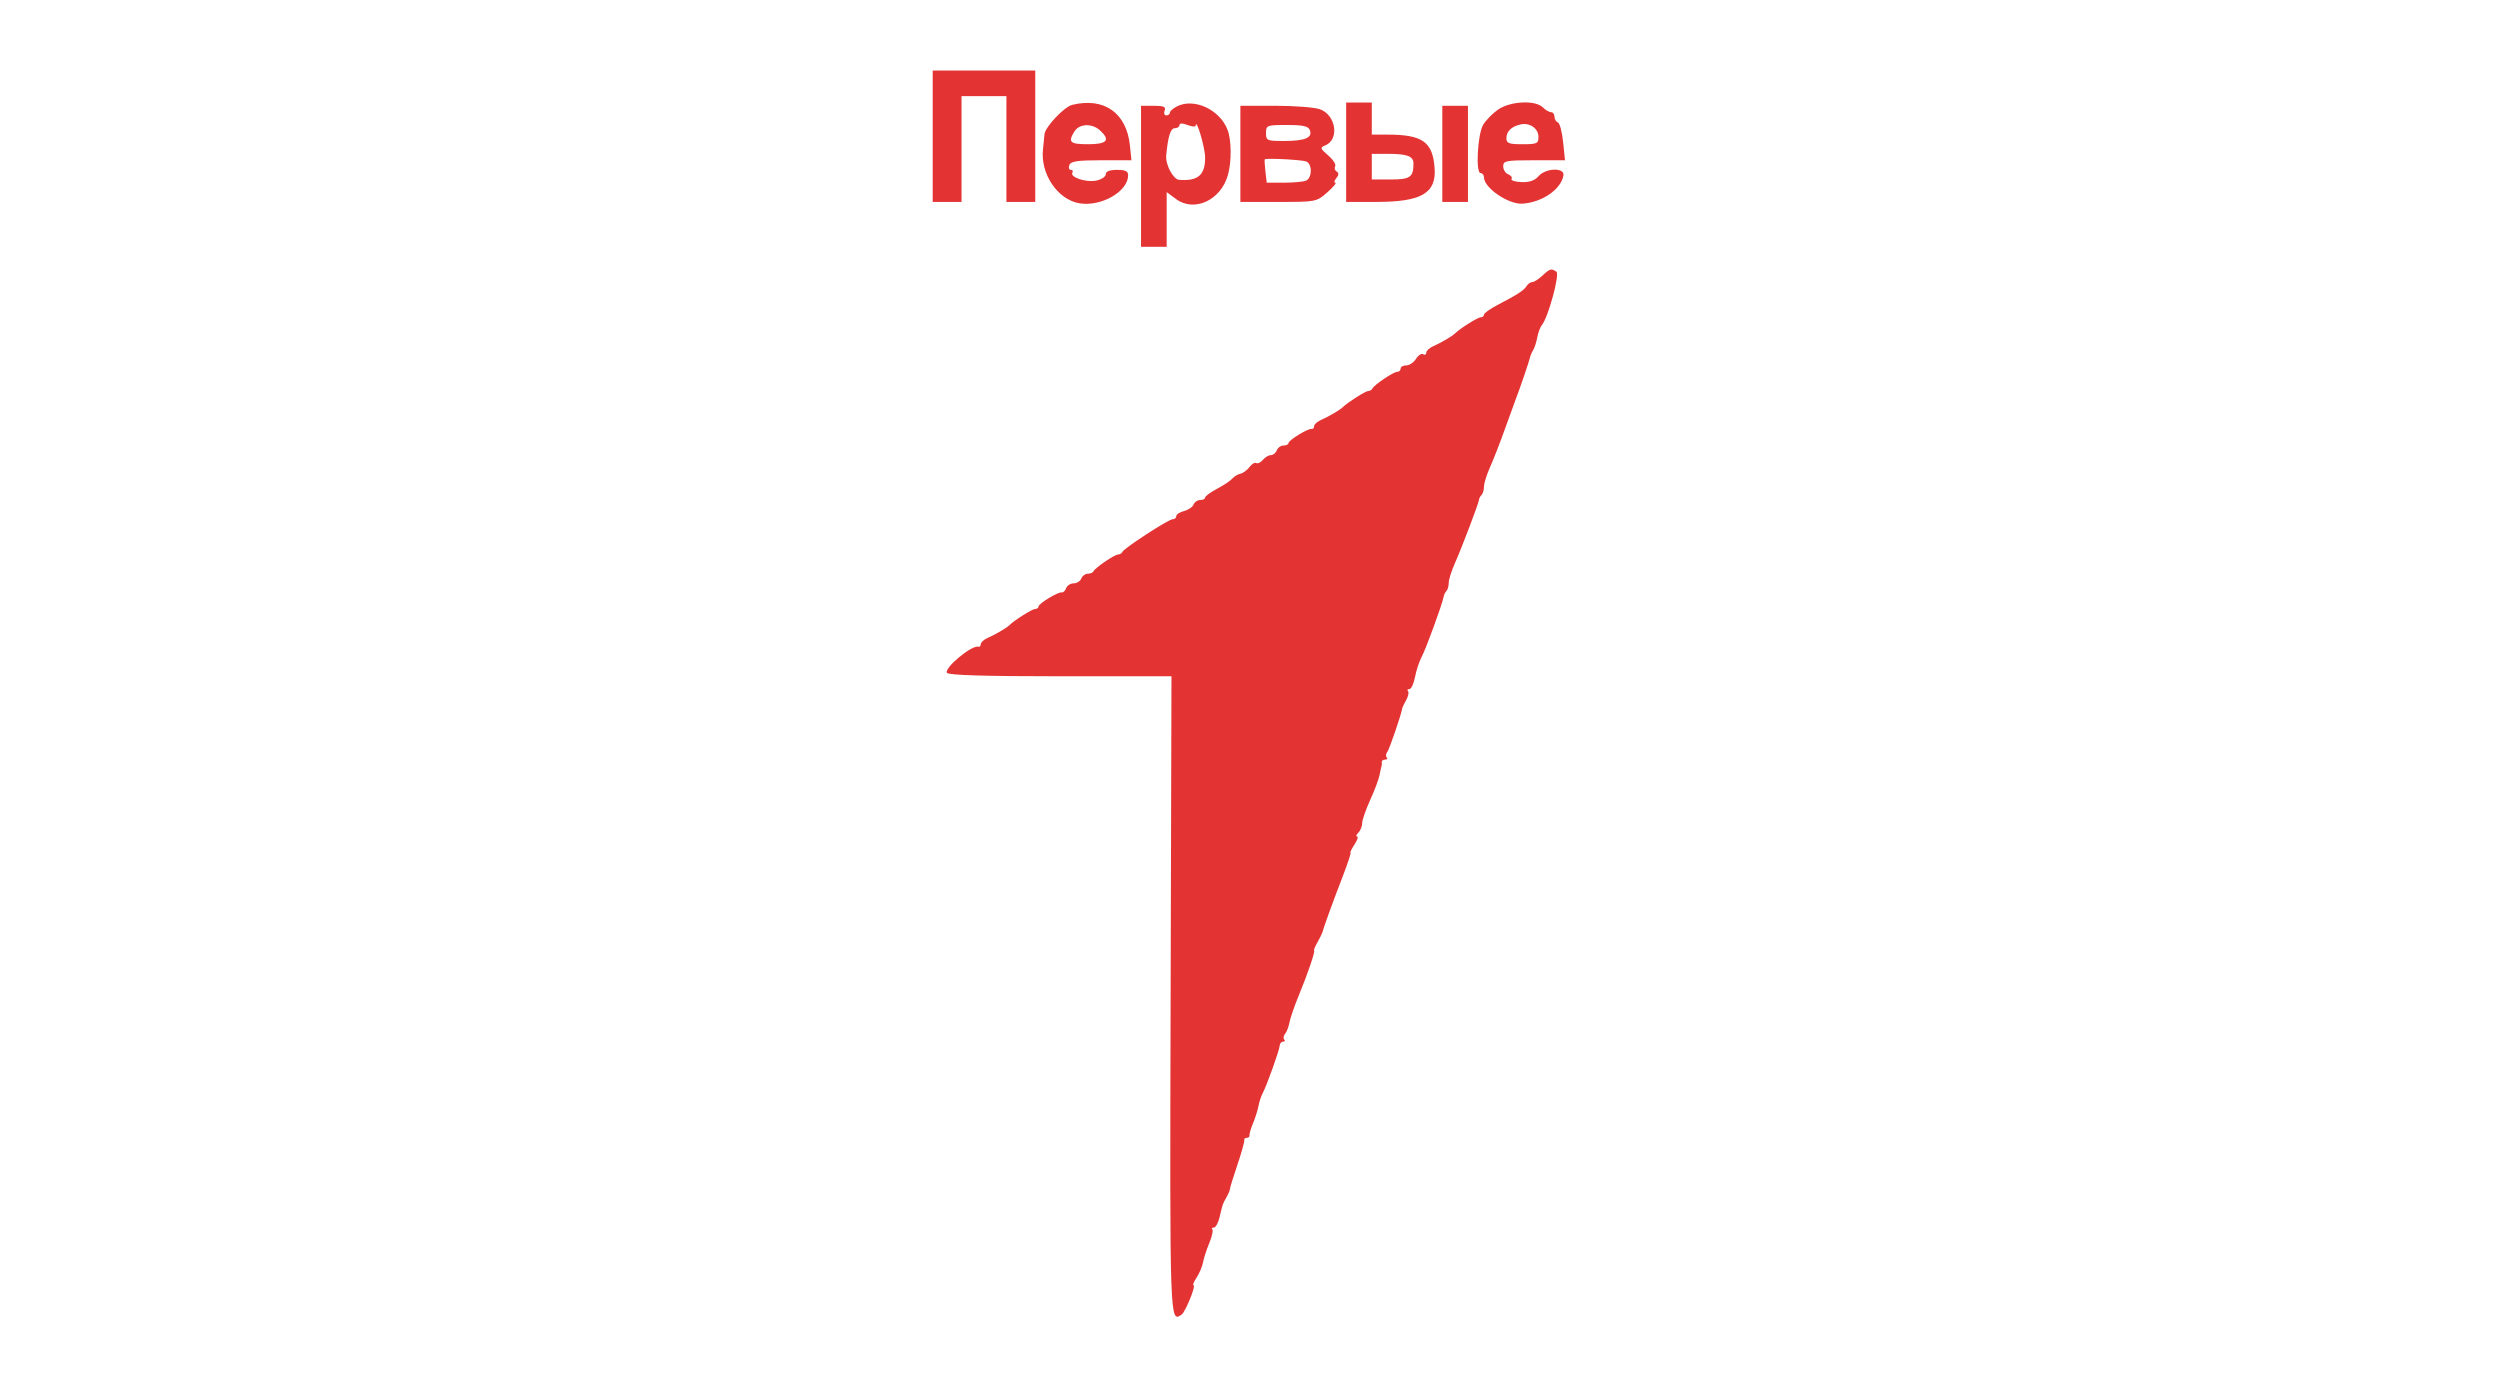 <svg xmlns="http://www.w3.org/2000/svg" width="780" height="434" viewBox="0 0 780 434" version="1.1"><path d="" stroke="none" fill="#ec322f" fill-rule="evenodd"/><path d="M 291 42.500 L 291 63 295.500 63 L 300 63 300 46.500 L 300 30 307 30 L 314 30 314 46.500 L 314 63 318.500 63 L 323 63 323 42.500 L 323 22 307 22 L 291 22 291 42.500 M 334.500 32.723 C 332.014 33.334, 326.040 39.681, 325.886 41.876 C 325.823 42.769, 325.614 44.850, 325.421 46.500 C 324.516 54.235, 330.001 62.351, 336.871 63.441 C 343.635 64.514, 351.914 59.751, 351.978 54.750 C 351.995 53.412, 351.175 53, 348.500 53 C 346.197 53, 345 53.470, 345 54.375 C 345 55.131, 343.648 56.020, 341.995 56.351 C 338.791 56.992, 333.710 55.278, 334.590 53.854 C 334.881 53.384, 334.656 53, 334.090 53 C 333.525 53, 333.322 52.325, 333.638 51.500 C 334.094 50.314, 336.181 50, 343.614 50 L 353.014 50 352.543 45.426 C 351.490 35.206, 344.481 30.271, 334.500 32.723 M 367.250 33.174 C 366.012 33.796, 365 34.687, 365 35.153 C 365 35.619, 364.502 36, 363.893 36 C 363.284 36, 363.045 35.325, 363.362 34.500 C 363.814 33.322, 363.085 33, 359.969 33 L 356 33 356 55 L 356 77 360 77 L 364 77 364 68.470 L 364 59.940 366.937 62.111 C 372.585 66.287, 380.849 62.499, 383.083 54.711 C 384.285 50.520, 384.251 43.791, 383.012 40.532 C 380.610 34.214, 372.609 30.479, 367.250 33.174 M 420 47.500 L 420 63 429.453 63 C 443.501 63, 448.188 60.268, 447.601 52.423 C 446.988 44.237, 443.827 42, 432.875 42 L 428 42 428 37 L 428 32 424 32 L 420 32 420 47.500 M 467.304 34.250 C 465.562 35.487, 463.496 37.625, 462.713 39 C 460.991 42.023, 460.366 54, 461.929 54 C 462.518 54, 463 54.606, 463 55.347 C 463 58.607, 470.662 63.841, 475 63.545 C 481.182 63.124, 487.060 59.077, 487.794 54.737 C 488.223 52.197, 482.273 52.379, 480.021 54.975 C 478.848 56.329, 477.171 56.908, 474.694 56.815 C 472.707 56.740, 471.316 56.298, 471.604 55.832 C 471.891 55.367, 471.423 54.716, 470.563 54.386 C 469.704 54.056, 469 52.934, 469 51.893 C 469 50.167, 469.848 50, 478.640 50 L 488.280 50 487.688 44.266 C 487.363 41.112, 486.625 38.375, 486.048 38.183 C 485.472 37.991, 485 37.196, 485 36.417 C 485 35.638, 484.518 35, 483.929 35 C 483.339 35, 482.182 34.325, 481.357 33.500 C 478.997 31.140, 471.088 31.562, 467.304 34.250 M 387 48 L 387 63 398.864 63 C 410.610 63, 410.763 62.970, 414.114 60.016 C 415.977 58.375, 417.107 57.025, 416.628 57.016 C 416.148 57.007, 416.282 56.365, 416.926 55.589 C 417.740 54.608, 417.773 53.978, 417.032 53.520 C 416.447 53.158, 416.241 52.419, 416.576 51.877 C 416.911 51.335, 415.928 49.812, 414.392 48.491 C 411.898 46.349, 411.790 46.018, 413.383 45.407 C 417.987 43.640, 416.884 35.853, 411.778 34.073 C 410.086 33.483, 403.819 33, 397.851 33 L 387 33 387 48 M 450 48 L 450 63 454 63 L 458 63 458 48 L 458 33 454 33 L 450 33 450 48 M 368 39.025 C 368 39.561, 367.345 40, 366.545 40 C 365.213 40, 364.420 42.502, 363.852 48.500 C 363.581 51.364, 366.041 55.980, 367.911 56.115 C 373.774 56.540, 376 54.634, 376 49.186 C 376 46.025, 373.184 36.550, 373.039 39.225 C 373.018 39.624, 371.875 39.523, 370.500 39 C 368.893 38.389, 368 38.398, 368 39.025 M 474.500 38.806 C 471.634 39.392, 470 40.959, 470 43.122 C 470 44.709, 470.775 45, 475 45 C 479.525 45, 480 44.785, 480 42.741 C 480 40.107, 477.362 38.220, 474.500 38.806 M 335.241 40.986 C 333.129 44.367, 333.801 45, 339.500 45 C 345.451 45, 346.544 43.707, 343.171 40.655 C 340.684 38.404, 336.750 38.569, 335.241 40.986 M 395 41.500 C 395 43.879, 395.279 43.999, 400.750 43.985 C 407.216 43.967, 409.581 42.958, 408.677 40.601 C 408.201 39.359, 406.598 39, 401.531 39 C 395.231 39, 395 39.089, 395 41.500 M 428 52 L 428 56 433.893 56 C 439.985 56, 441 55.289, 441 51.025 C 441 48.721, 439.073 48, 432.918 48 L 428 48 428 52 M 394.612 49.719 C 394.492 49.840, 394.580 51.528, 394.807 53.469 L 395.219 57 400.528 57 C 403.447 57, 406.548 56.727, 407.418 56.393 C 409.408 55.630, 409.497 51.128, 407.538 50.376 C 406.127 49.835, 395.054 49.272, 394.612 49.719 M 481.230 86 C 480.050 87.100, 478.637 88, 478.092 88 C 477.546 88, 476.740 88.563, 476.300 89.250 C 475.409 90.642, 473.515 91.875, 467.250 95.140 C 464.913 96.358, 463 97.725, 463 98.177 C 463 98.630, 462.532 99, 461.960 99 C 461.068 99, 455.506 102.494, 454 104 C 453.116 104.884, 449.565 106.977, 447.250 107.978 C 446.012 108.513, 445 109.438, 445 110.034 C 445 110.630, 444.565 110.849, 444.033 110.520 C 443.501 110.191, 442.492 110.840, 441.792 111.961 C 441.092 113.083, 439.727 114, 438.759 114 C 437.792 114, 437 114.450, 437 115 C 437 115.550, 436.532 116, 435.960 116 C 434.776 116, 428.673 120.111, 428.167 121.250 C 427.983 121.662, 427.403 122, 426.876 122 C 426.048 122, 420.440 125.560, 419 127 C 418.116 127.884, 414.565 129.977, 412.250 130.978 C 411.012 131.513, 410 132.412, 410 132.975 C 410 133.539, 409.663 133.919, 409.250 133.820 C 408.191 133.565, 402.014 137.343, 402.006 138.250 C 402.003 138.662, 401.311 139, 400.469 139 C 399.626 139, 398.678 139.675, 398.362 140.500 C 398.045 141.325, 397.214 142, 396.515 142 C 395.817 142, 394.689 142.670, 394.009 143.489 C 393.329 144.308, 392.405 144.750, 391.955 144.472 C 391.505 144.194, 390.544 144.762, 389.818 145.733 C 389.093 146.705, 387.825 147.637, 387 147.805 C 386.175 147.973, 385.050 148.648, 384.500 149.307 C 383.950 149.965, 381.813 151.393, 379.750 152.479 C 377.688 153.566, 376 154.802, 376 155.227 C 376 155.652, 375.311 156, 374.469 156 C 373.626 156, 372.694 156.634, 372.396 157.410 C 372.099 158.185, 370.763 159.094, 369.428 159.429 C 368.092 159.764, 367 160.480, 367 161.019 C 367 161.559, 366.498 162, 365.884 162 C 364.584 162, 350.660 171.047, 350.167 172.212 C 349.983 172.646, 349.403 173, 348.876 173 C 347.755 173, 341.653 177.155, 341.167 178.250 C 340.983 178.662, 340.182 179, 339.385 179 C 338.589 179, 337.678 179.675, 337.362 180.500 C 337.045 181.325, 335.982 182, 335 182 C 334.018 182, 332.953 182.679, 332.635 183.509 C 332.316 184.339, 331.706 184.933, 331.278 184.829 C 330.201 184.566, 324.014 188.328, 324.006 189.250 C 324.003 189.662, 323.532 190, 322.960 190 C 322.068 190, 316.506 193.494, 315 195 C 314.116 195.884, 310.565 197.977, 308.250 198.978 C 307.012 199.513, 306 200.412, 306 200.975 C 306 201.539, 305.663 201.900, 305.250 201.778 C 303.208 201.172, 294.512 208.402, 295.453 209.923 C 295.907 210.659, 307.115 211, 330.809 211 L 365.500 211 365.236 310.387 C 364.962 413.234, 364.943 412.656, 368.660 410.157 C 369.842 409.363, 373.237 401, 372.377 401 C 372.043 401, 372.481 399.915, 373.349 398.590 C 374.218 397.264, 375.121 395.115, 375.357 393.813 C 375.593 392.512, 376.471 389.808, 377.308 387.805 C 378.145 385.802, 378.568 383.901, 378.248 383.582 C 377.928 383.262, 378.135 383, 378.708 383 C 379.281 383, 380.094 381.538, 380.515 379.750 C 381.523 375.466, 381.412 375.785, 382.687 373.500 C 383.301 372.400, 383.773 371.275, 383.737 371 C 383.700 370.725, 384.738 367.350, 386.043 363.500 C 387.347 359.650, 388.321 356.162, 388.207 355.750 C 388.093 355.337, 388.450 355, 389 355 C 389.550 355, 389.927 354.663, 389.839 354.250 C 389.750 353.837, 390.241 352.150, 390.931 350.500 C 391.620 348.850, 392.389 346.418, 392.640 345.095 C 392.890 343.773, 393.482 341.968, 393.955 341.085 C 395.246 338.672, 399.177 327.680, 399.261 326.250 C 399.301 325.563, 399.783 325, 400.333 325 C 400.883 325, 401.037 324.704, 400.675 324.342 C 400.313 323.980, 400.437 323.179, 400.949 322.561 C 401.462 321.943, 402.085 320.315, 402.334 318.942 C 402.583 317.570, 403.902 313.759, 405.266 310.473 C 408.013 303.854, 410.500 296.500, 409.991 296.500 C 409.810 296.500, 410.285 295.375, 411.046 294 C 411.807 292.625, 412.484 291.275, 412.551 291 C 412.931 289.441, 415.811 281.513, 419 273.250 C 420.539 269.262, 421.608 266, 421.376 266 C 421.144 266, 421.691 264.875, 422.592 263.500 C 423.493 262.125, 423.863 261, 423.415 261 C 422.967 261, 423.140 260.460, 423.800 259.800 C 424.460 259.140, 425 257.803, 425 256.830 C 425 255.856, 426.123 252.605, 427.495 249.605 C 428.867 246.605, 430.183 243.105, 430.420 241.826 C 430.657 240.547, 430.938 239.275, 431.044 239 C 431.150 238.725, 431.184 238.162, 431.118 237.750 C 431.053 237.338, 431.525 237, 432.167 237 C 432.808 237, 433.037 236.704, 432.675 236.342 C 432.313 235.980, 432.390 235.193, 432.845 234.592 C 433.516 233.706, 437.226 222.868, 437.498 221 C 437.538 220.725, 438.102 219.547, 438.750 218.381 C 439.399 217.216, 439.645 215.979, 439.298 215.631 C 438.951 215.284, 439.142 215, 439.722 215 C 440.302 215, 441.094 213.313, 441.480 211.250 C 441.867 209.188, 442.791 206.375, 443.533 205 C 444.866 202.531, 449.948 188.645, 450.384 186.279 C 450.507 185.607, 450.922 184.745, 451.304 184.362 C 451.687 183.980, 452 182.854, 452 181.860 C 452 180.866, 452.857 178.129, 453.905 175.777 C 456.116 170.813, 461.427 156.813, 461.470 155.833 C 461.487 155.467, 461.837 154.829, 462.250 154.417 C 462.663 154.004, 463 152.837, 463 151.822 C 463 150.808, 463.856 148.071, 464.902 145.739 C 465.948 143.408, 468.009 138.125, 469.482 134 C 470.955 129.875, 472.508 125.600, 472.933 124.500 C 474.267 121.048, 477.166 112.545, 477.365 111.500 C 477.470 110.950, 477.912 109.930, 478.347 109.234 C 478.782 108.537, 479.359 106.751, 479.628 105.265 C 479.898 103.778, 480.546 102.048, 481.068 101.419 C 483.050 99.030, 486.725 85.520, 485.597 84.765 C 483.988 83.688, 483.593 83.799, 481.230 86" stroke="none" fill="#e33333" fill-rule="evenodd"/></svg>